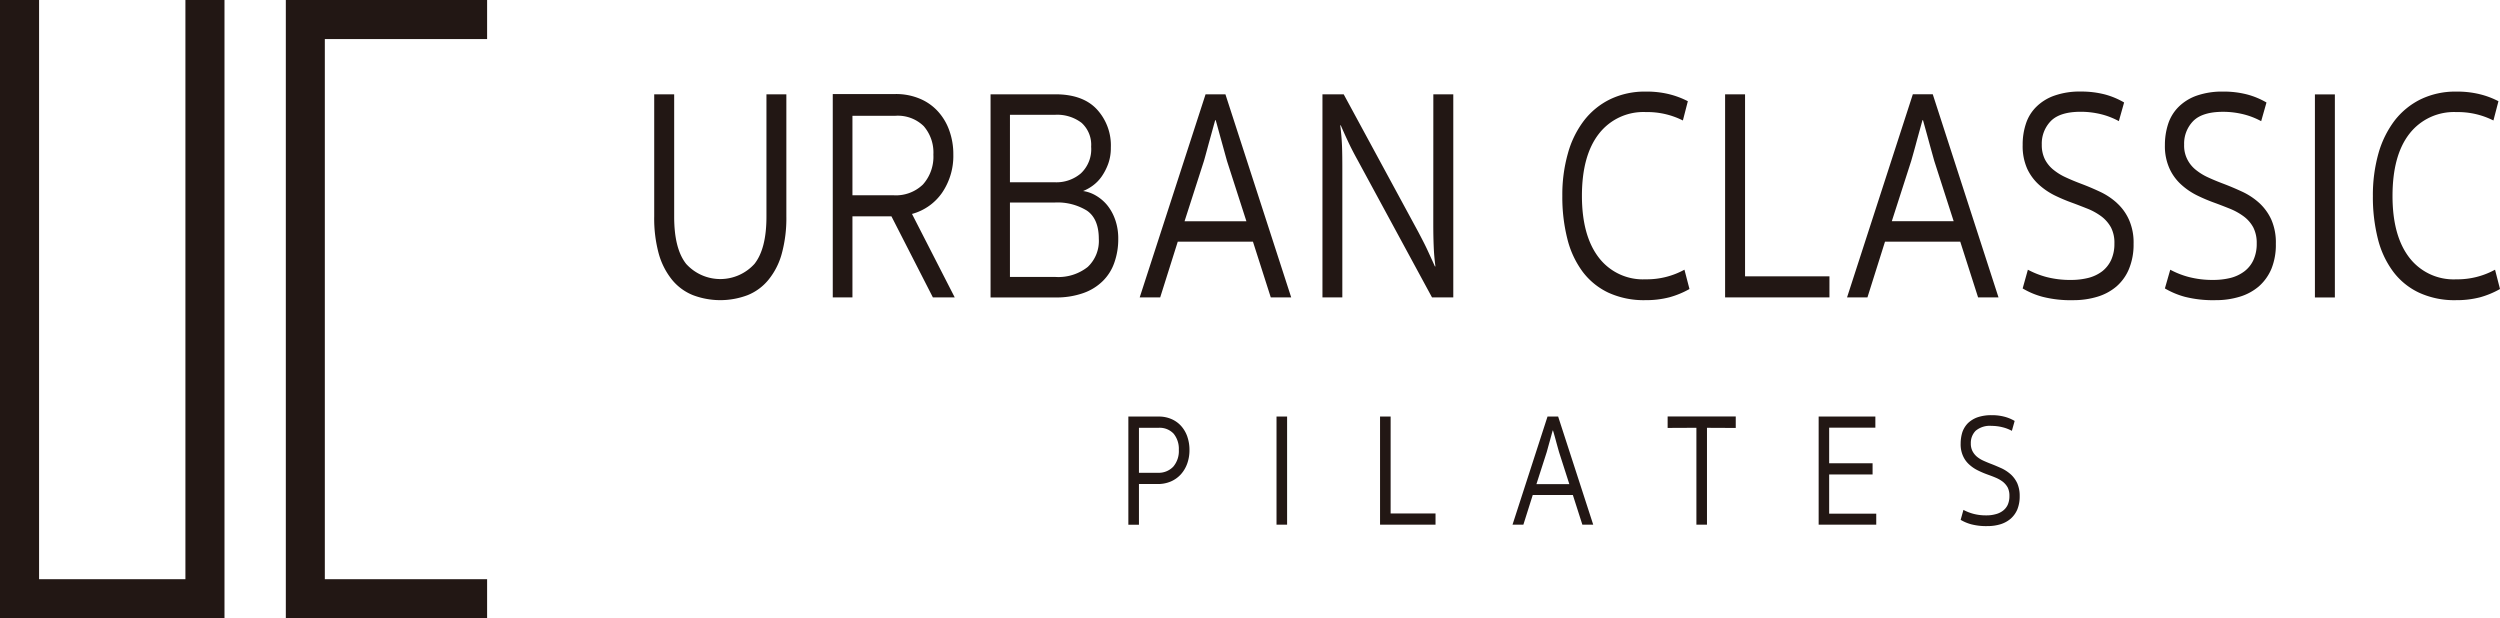 <svg xmlns="http://www.w3.org/2000/svg" width="380" height="93.975" viewBox="0 0 380 93.975"><g transform="translate(13.342 25.012)"><path d="M28.183,0h5.939V93.975H0V0H5.939V88.034H28.183ZM43.445,93.975H74.04V88.034H49.374V5.941H74.04V0H43.445ZM116.5,32.926c0,3.25-.6,5.631-1.815,7.179a7,7,0,0,1-10.395,0c-1.218-1.548-1.815-3.929-1.815-7.179V14.334H99.44V32.886a20.429,20.429,0,0,0,.691,5.682,11.027,11.027,0,0,0,2.02,3.959,7.9,7.9,0,0,0,3.167,2.331,11.74,11.74,0,0,0,8.331,0,7.867,7.867,0,0,0,3.157-2.331,10.716,10.716,0,0,0,2.02-3.959,20.4,20.4,0,0,0,.7-5.682V14.334H116.5Zm22.12-.412,6.5,12.694h-3.32L135.5,32.886h-5.929V45.208h-2.991V14.294h9.528a9.312,9.312,0,0,1,3.712.711,7.709,7.709,0,0,1,2.763,1.947,8.5,8.5,0,0,1,1.722,2.92,10.542,10.542,0,0,1,.6,3.6,9.93,9.93,0,0,1-1.69,5.8,8.142,8.142,0,0,1-4.6,3.248m-2.755-2.836a5.9,5.9,0,0,0,4.426-1.64,6.326,6.326,0,0,0,1.588-4.546,6.131,6.131,0,0,0-1.465-4.321,5.615,5.615,0,0,0-4.3-1.578h-6.538V29.678Zm33.65,3.712a8.6,8.6,0,0,1,.464,2.928,10.59,10.59,0,0,1-.589,3.579,7.22,7.22,0,0,1-1.753,2.806,7.949,7.949,0,0,1-2.96,1.835,12.191,12.191,0,0,1-4.227.669h-9.88V14.334H160.4q4.163,0,6.291,2.249a8.078,8.078,0,0,1,2.156,5.867,7,7,0,0,1-.392,2.424,8.4,8.4,0,0,1-.991,1.939,5.921,5.921,0,0,1-1.361,1.4,6.539,6.539,0,0,1-1.475.824,5.265,5.265,0,0,1,1.949.691,6.367,6.367,0,0,1,1.72,1.463,7.227,7.227,0,0,1,1.208,2.2m-15.994-5.682h6.93a5.73,5.73,0,0,0,3.847-1.351,5.03,5.03,0,0,0,1.566-4.054,4.5,4.5,0,0,0-1.463-3.64,6.1,6.1,0,0,0-3.991-1.216h-6.887Zm13.508,8.61c0-2.04-.607-3.485-1.815-4.309a8.529,8.529,0,0,0-4.846-1.228h-6.847V42.095H160.4a7.183,7.183,0,0,0,4.93-1.515,5.415,5.415,0,0,0,1.69-4.261m19.244-21.985,10,30.874h-3.105l-2.711-8.475H179.019l-2.671,8.475h-3.115l10.013-30.874Zm.237,10.127c-.289-1.041-.567-2.062-.856-3.093s-.557-2.054-.856-3.1h-.082c-.289,1.041-.567,2.062-.856,3.1S183.3,23.42,183,24.461l-2.948,9.167h9.4Zm31.358,9.528c0,1.248.02,2.382.062,3.413.04,1.011.123,2.052.267,3.093h-.082c-.3-.679-.669-1.473-1.1-2.412s-.929-1.877-1.443-2.856L204.241,14.334h-3.228V45.208h3.021V25.554c0-1.248-.01-2.384-.05-3.415-.042-1.009-.135-2.052-.269-3.093h.082c.289.681.651,1.485,1.093,2.434s.929,1.887,1.455,2.836l11.323,20.892H220.9V14.334h-3.033ZM256.8,43.93l-.764-2.938a11.867,11.867,0,0,1-5.9,1.463,8.445,8.445,0,0,1-7.127-3.31q-2.55-3.325-2.556-9.364c0-4.1.866-7.249,2.579-9.446a8.541,8.541,0,0,1,7.145-3.3,11.981,11.981,0,0,1,5.621,1.278l.754-2.928a12.883,12.883,0,0,0-2.828-1.063,14.135,14.135,0,0,0-3.587-.4,12.084,12.084,0,0,0-5.414,1.176,11.217,11.217,0,0,0-3.969,3.248,14.567,14.567,0,0,0-2.444,5.012,22.951,22.951,0,0,0-.836,6.423,25.817,25.817,0,0,0,.754,6.488,14.06,14.06,0,0,0,2.309,5,10.514,10.514,0,0,0,3.919,3.208,12.882,12.882,0,0,0,5.639,1.146,14.1,14.1,0,0,0,3.652-.434A13.478,13.478,0,0,0,256.8,43.93M278.076,42H265.248V14.334h-3.033V45.208h15.861Zm22.594,3.206-2.713-8.475H286.521l-2.671,8.475h-3.1l10-30.874h3.031l9.993,30.874Zm-3.712-11.58-2.95-9.167c-.287-1.041-.577-2.062-.856-3.093s-.567-2.054-.856-3.1h-.082c-.287,1.041-.567,2.062-.854,3.1-.269,1.031-.559,2.052-.856,3.093l-2.95,9.167Zm24.8-2.784a10.27,10.27,0,0,0-2.548-1.692q-1.408-.663-2.846-1.206c-.824-.31-1.6-.629-2.331-.969a8.6,8.6,0,0,1-1.907-1.166,4.948,4.948,0,0,1-1.3-1.588,4.856,4.856,0,0,1-.474-2.239,4.9,4.9,0,0,1,1.391-3.6q1.393-1.393,4.538-1.393a13.027,13.027,0,0,1,3.115.382,11.437,11.437,0,0,1,2.669,1.041l.8-2.836a11.848,11.848,0,0,0-2.95-1.228,14.244,14.244,0,0,0-3.63-.432,11.558,11.558,0,0,0-4.012.619,7.352,7.352,0,0,0-2.753,1.7A6.361,6.361,0,0,0,307.94,18.8a9.977,9.977,0,0,0-.494,3.238,8.442,8.442,0,0,0,.689,3.61,7.6,7.6,0,0,0,1.817,2.454,10.56,10.56,0,0,0,2.422,1.63,26.365,26.365,0,0,0,2.6,1.093c.846.31,1.65.629,2.434.939a9.463,9.463,0,0,1,2.052,1.164,5.38,5.38,0,0,1,1.413,1.65,5.058,5.058,0,0,1,.517,2.434,5.86,5.86,0,0,1-.5,2.516,4.714,4.714,0,0,1-1.371,1.722,5.949,5.949,0,0,1-2.094.991,10.786,10.786,0,0,1-2.649.309,14.22,14.22,0,0,1-3.754-.454,13.145,13.145,0,0,1-2.784-1.1l-.794,2.846a11.849,11.849,0,0,0,3.051,1.278,17.234,17.234,0,0,0,4.641.506,12.435,12.435,0,0,0,3.682-.527,8.017,8.017,0,0,0,2.908-1.578,7.094,7.094,0,0,0,1.887-2.661,9.7,9.7,0,0,0,.691-3.794,8.51,8.51,0,0,0-.711-3.692,7.624,7.624,0,0,0-1.835-2.526m21.645,0a10.459,10.459,0,0,0-2.548-1.692q-1.423-.663-2.846-1.206c-.826-.31-1.608-.629-2.341-.969a8.6,8.6,0,0,1-1.907-1.166,4.79,4.79,0,0,1-1.288-1.588,4.59,4.59,0,0,1-.484-2.239,4.893,4.893,0,0,1,1.391-3.6q1.393-1.393,4.548-1.393a13.054,13.054,0,0,1,3.1.382,11.455,11.455,0,0,1,2.671,1.041l.806-2.836a11.766,11.766,0,0,0-2.96-1.228,14.108,14.108,0,0,0-3.62-.432,11.718,11.718,0,0,0-4.032.619,7.39,7.39,0,0,0-2.743,1.7,6.474,6.474,0,0,0-1.578,2.558,10.2,10.2,0,0,0-.506,3.238,8.255,8.255,0,0,0,.711,3.61,7.45,7.45,0,0,0,1.815,2.454,10.4,10.4,0,0,0,2.424,1.63,26.012,26.012,0,0,0,2.589,1.093c.856.31,1.66.629,2.434.939a9.461,9.461,0,0,1,2.052,1.164,5.121,5.121,0,0,1,1.413,1.65,5.2,5.2,0,0,1,.517,2.434,5.89,5.89,0,0,1-.5,2.516,4.558,4.558,0,0,1-1.381,1.722,5.916,5.916,0,0,1-2.084.991,10.811,10.811,0,0,1-2.659.309,14.171,14.171,0,0,1-3.734-.454,12.685,12.685,0,0,1-2.784-1.1l-.816,2.846a12.367,12.367,0,0,0,3.053,1.278,17.417,17.417,0,0,0,4.651.506,12.387,12.387,0,0,0,3.682-.527,8.018,8.018,0,0,0,2.908-1.578,7.37,7.37,0,0,0,1.9-2.661,9.7,9.7,0,0,0,.671-3.794,8.672,8.672,0,0,0-.691-3.692,7.916,7.916,0,0,0-1.835-2.526m8.465,14.364H354.9V14.344h-3.033Zm27.379-4.217a11.905,11.905,0,0,1-5.9,1.463,8.476,8.476,0,0,1-7.137-3.31q-2.55-3.325-2.546-9.364,0-6.156,2.566-9.446a8.558,8.558,0,0,1,7.147-3.3A11.939,11.939,0,0,1,379,18.315l.764-2.928a12.459,12.459,0,0,0-2.826-1.063,14.2,14.2,0,0,0-3.587-.4,12.1,12.1,0,0,0-5.424,1.176,11.368,11.368,0,0,0-3.961,3.248,15.025,15.025,0,0,0-2.454,5.012,23.405,23.405,0,0,0-.834,6.423,25.913,25.913,0,0,0,.752,6.488,13.937,13.937,0,0,0,2.321,5,10.468,10.468,0,0,0,3.929,3.208,12.806,12.806,0,0,0,5.629,1.146,14.1,14.1,0,0,0,3.652-.434A13.35,13.35,0,0,0,380,43.93Zm-198.767,25.4a6.084,6.084,0,0,1,.32,2.012,5.989,5.989,0,0,1-.34,2.052,4.951,4.951,0,0,1-.959,1.63,4.423,4.423,0,0,1-1.525,1.093,4.981,4.981,0,0,1-1.992.392H173.12v6.186h-1.61V63.316h4.6a4.749,4.749,0,0,1,1.99.4,4.174,4.174,0,0,1,1.465,1.073,4.793,4.793,0,0,1,.916,1.6m-1.3,2.012a3.656,3.656,0,0,0-.784-2.476,2.908,2.908,0,0,0-2.289-.9H173.12v6.837h2.866a3.049,3.049,0,0,0,2.351-.929,3.646,3.646,0,0,0,.846-2.536m14.848,11.353h1.608V63.316h-1.608Zm17.346-16.438h-1.61V79.754H218.2V78.042h-6.825Zm25.46,0,5.332,16.438h-1.65l-1.443-4.506h-6.1l-1.423,4.506h-1.65l5.322-16.438Zm.135,5.394c-.155-.557-.31-1.1-.454-1.64s-.3-1.1-.464-1.64h-.04c-.155.537-.3,1.093-.454,1.64s-.3,1.083-.454,1.64l-1.568,4.878h5Zm16.508-3.662,4.373-.02V79.754h1.608V65.028l4.373.02V63.306H253.481Zm24.553,7.074h6.6v-1.7h-6.6V65.008h7.022V63.316h-8.62V79.754h8.755v-1.68h-7.157Zm27.606-.01a5.955,5.955,0,0,0-1.361-.908c-.507-.225-1-.442-1.505-.639-.444-.165-.856-.34-1.25-.515a4.465,4.465,0,0,1-1.019-.619,2.818,2.818,0,0,1-.681-.846,2.463,2.463,0,0,1-.257-1.186,2.627,2.627,0,0,1,.732-1.917,3.345,3.345,0,0,1,2.424-.744,6.88,6.88,0,0,1,1.66.207,5.927,5.927,0,0,1,1.423.547l.422-1.505a6.135,6.135,0,0,0-1.578-.649,7.426,7.426,0,0,0-1.927-.227,6.478,6.478,0,0,0-2.134.32,4.109,4.109,0,0,0-1.475.906,3.7,3.7,0,0,0-.836,1.363,5.786,5.786,0,0,0-.257,1.72,4.257,4.257,0,0,0,.372,1.919,3.76,3.76,0,0,0,.969,1.308,5.521,5.521,0,0,0,1.29.866,13.727,13.727,0,0,0,1.371.589c.454.165.886.32,1.288.494a4.942,4.942,0,0,1,1.1.619,2.934,2.934,0,0,1,.754.876,2.753,2.753,0,0,1,.267,1.29,3.2,3.2,0,0,1-.257,1.351,2.381,2.381,0,0,1-.732.906,3,3,0,0,1-1.125.527,4.982,4.982,0,0,1-1.4.175,7.393,7.393,0,0,1-2-.247,6.8,6.8,0,0,1-1.475-.587l-.422,1.515a6.356,6.356,0,0,0,1.62.679,8.938,8.938,0,0,0,2.464.269,6.6,6.6,0,0,0,1.97-.279,4.354,4.354,0,0,0,1.548-.844,3.9,3.9,0,0,0,1.009-1.4,5.3,5.3,0,0,0,.362-2.032,4.777,4.777,0,0,0-.372-1.96,4.328,4.328,0,0,0-.979-1.341" transform="translate(-13.342 -25.012)" fill="#221714"/></g></svg>